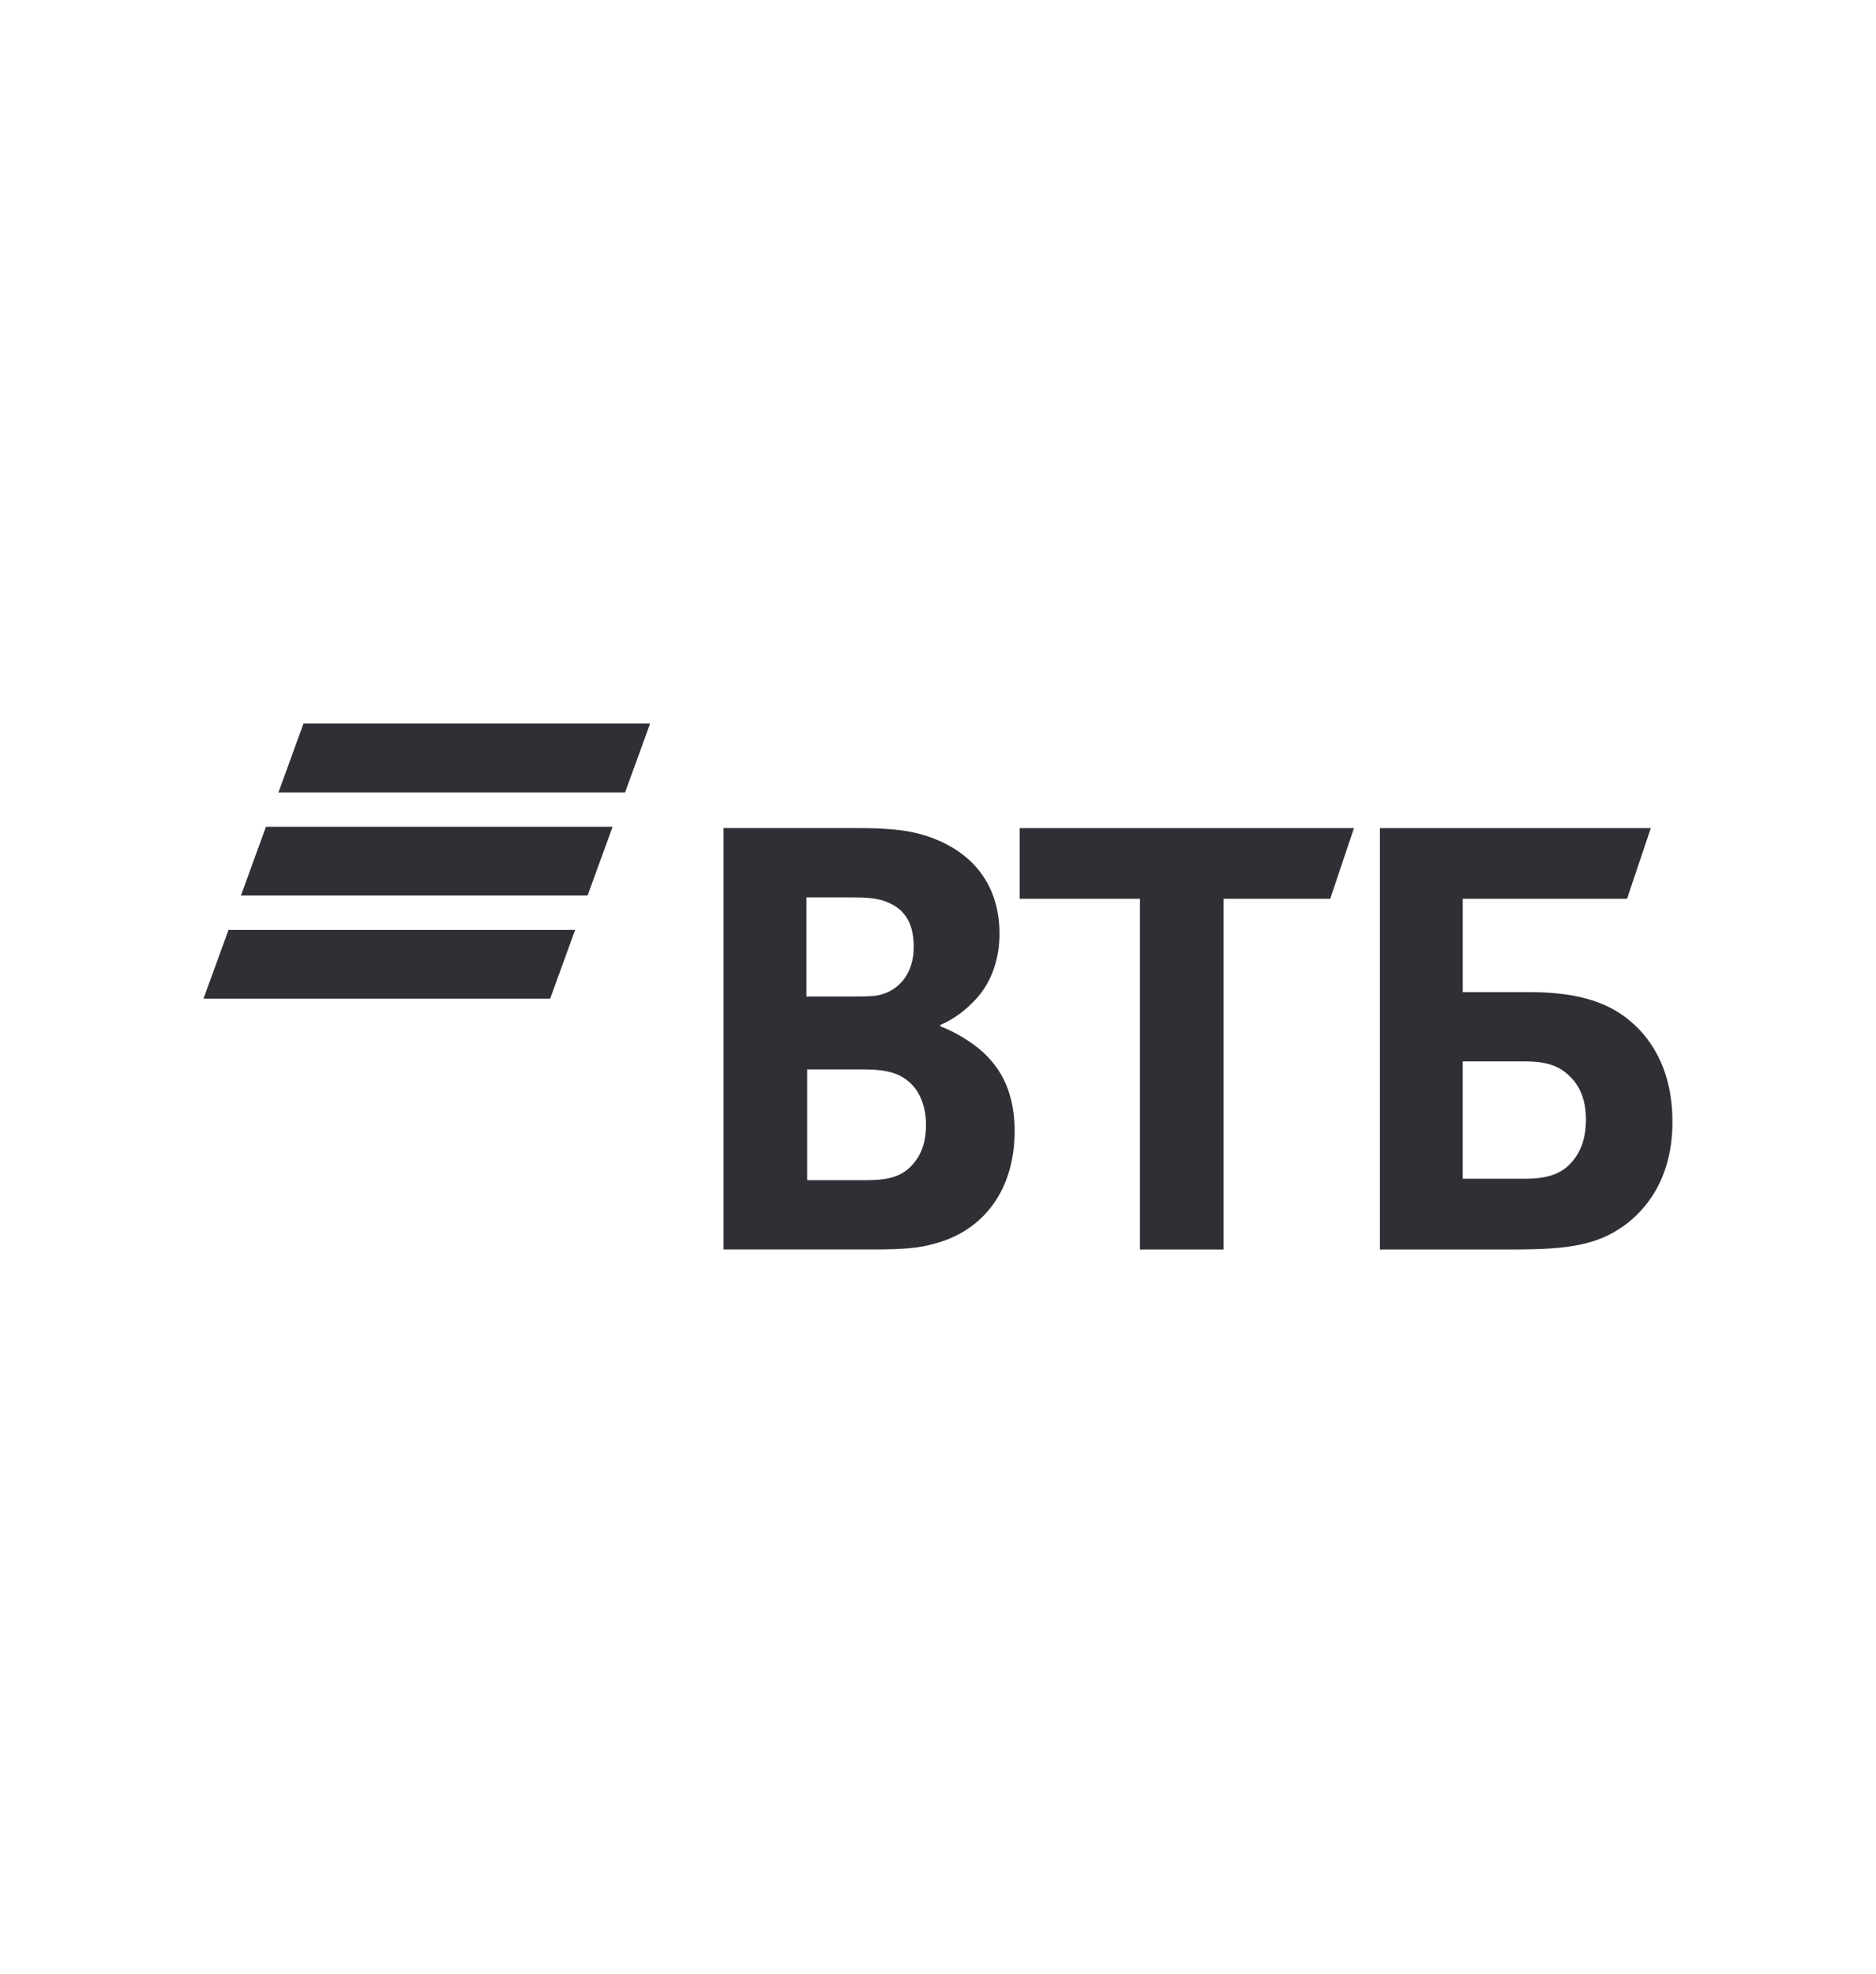 <?xml version="1.0" encoding="UTF-8"?> <svg xmlns="http://www.w3.org/2000/svg" width="728" height="766" viewBox="0 0 728 766" fill="none"> <g clip-path="url(#clip0_5_3663)"> <path d="M117.766 280.738L108.059 307.427H242.573L252.28 280.738H117.766ZM103.208 320.763L93.5 347.446H228.014L237.722 320.763H103.208ZM88.673 360.788L78.965 387.471H213.479L223.181 360.788H88.673Z" fill="#2F2F35"></path> <path d="M364.93 397.641V398.207C371.078 400.468 376.953 404.432 380.03 406.973C389.533 414.894 393.733 425.356 393.733 438.931C393.733 461.284 381.99 477.4 362.697 482.494C356.822 484.19 350.675 484.755 339.211 484.755H280.786V321.275H332.51C343.137 321.275 350.401 321.841 356.828 323.531C375.563 328.625 387.864 341.635 387.864 362.279C387.864 373.313 383.95 382.65 377.523 388.869C374.725 391.696 370.811 395.094 364.942 397.636L364.93 397.641ZM313.212 414.894V457.885H335.581C342.287 457.885 348.441 457.32 352.914 453.077C357.387 448.834 359.341 443.46 359.341 436.39C359.341 431.022 357.939 425.927 355.147 422.25C350.395 416.31 344.521 414.894 334.459 414.894H313.206H313.212ZM312.927 386.608H331.103C336.692 386.608 339.49 386.608 342.282 385.763C349.837 383.495 354.589 376.717 354.589 367.379C354.589 356.352 349.558 351.537 342.282 349.282C339.205 348.431 336.134 348.151 329.98 348.151H312.927V386.614V386.608ZM442.375 484.761V348.71H395.687V321.281H525.42L516.196 348.71H474.812V484.761H442.381H442.375ZM535.483 484.761V321.281H640.613L631.388 348.71H567.641V384.918H593.646C614.614 384.918 625.519 390.012 633.069 396.511C638.943 401.605 649.006 412.912 649.006 435.265C649.006 457.326 638.664 469.484 629.992 475.709C619.93 482.773 609.303 484.761 587.771 484.761H535.488H535.483ZM567.635 457.32H591.959C601.184 457.32 606.773 455.059 610.688 449.964C612.642 447.423 615.44 442.889 615.44 434.408C615.44 425.927 612.642 419.982 607.052 415.739C603.702 413.198 599.224 411.787 591.674 411.787H567.629V457.32H567.635Z" fill="#2F2F35"></path> </g> <defs> <clipPath id="clip0_5_3663"> <rect width="570" height="204" fill="white" transform="translate(79 280.75)"></rect> </clipPath> </defs> </svg> 